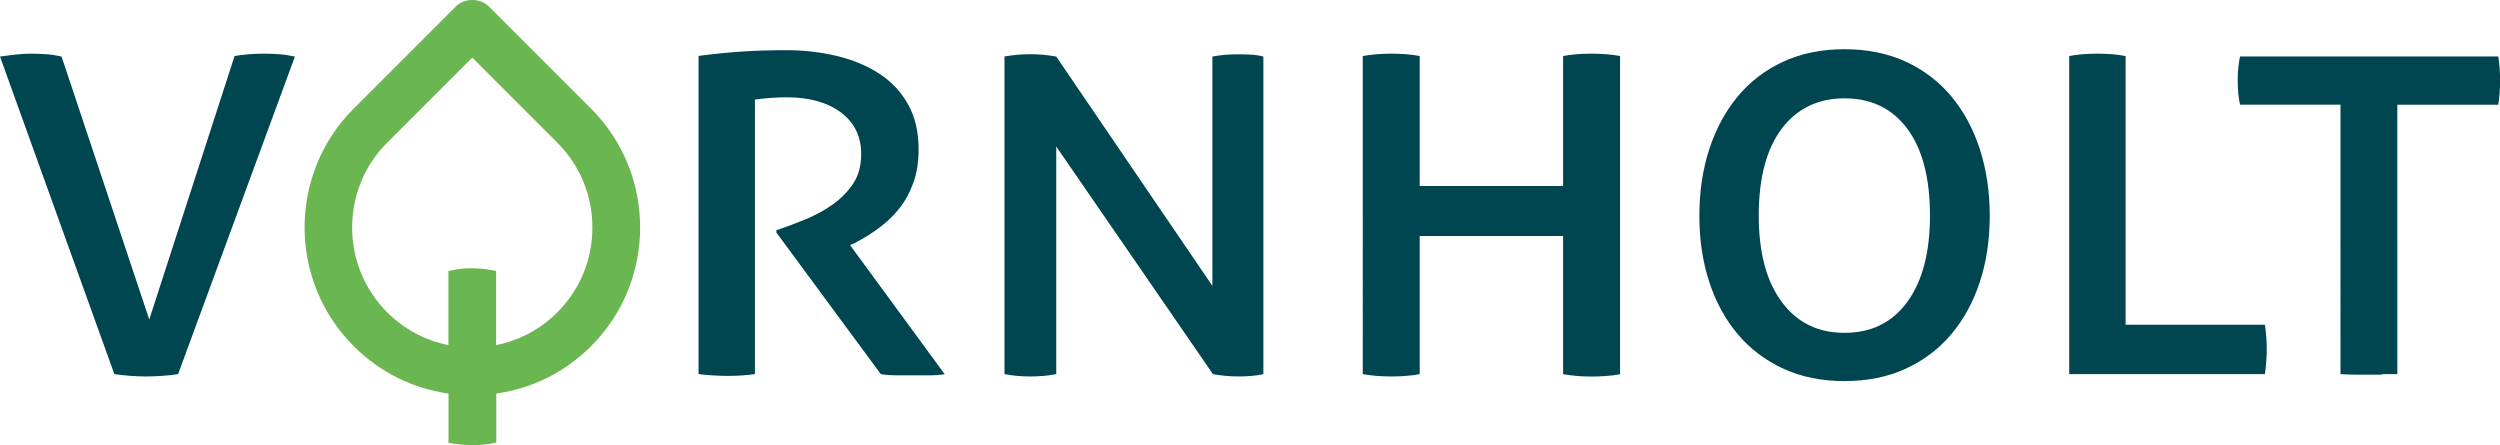 <?xml version="1.0" encoding="utf-8"?>
<!-- Generator: Adobe Illustrator 27.0.1, SVG Export Plug-In . SVG Version: 6.00 Build 0)  -->
<svg version="1.1" id="Ebene_1" xmlns="http://www.w3.org/2000/svg" xmlns:xlink="http://www.w3.org/1999/xlink" x="0px" y="0px"
	 viewBox="0 0 265.16 47.21" style="enable-background:new 0 0 265.16 47.21;" xml:space="preserve">
<style type="text/css">
	.st0{fill:#004650;}
	.st1{fill:#6AB651;}
</style>
<path class="st0" d="M248.23,39.68c0.57,0.04,1.18,0.06,1.82,0.06h1.88h0.43c0.16,0,0.31-0.02,0.43-0.06h1.48V11.11h10.71
	c0.12-0.78,0.19-1.64,0.19-2.59c0-0.86-0.06-1.7-0.19-2.53h-27.4c-0.08,0.41-0.14,0.82-0.18,1.23c-0.04,0.41-0.06,0.84-0.06,1.29
	c0,1.02,0.08,1.89,0.25,2.59h10.65V39.68z M219.48,39.68h20.75c0.12-0.9,0.19-1.79,0.19-2.65c0-0.78-0.06-1.64-0.19-2.59h-14.78
	V5.94C225,5.86,224.51,5.79,224,5.75c-0.51-0.04-1.02-0.06-1.51-0.06c-0.54,0-1.06,0.02-1.57,0.06c-0.51,0.04-0.99,0.11-1.45,0.19
	V39.68z M188.97,32.01c-1.62-2.19-2.43-5.24-2.43-9.14c0-3.98,0.81-7.05,2.43-9.21c1.62-2.15,3.85-3.23,6.68-3.23
	c2.83,0,5.05,1.08,6.65,3.23c1.6,2.16,2.4,5.22,2.4,9.21c0,3.9-0.8,6.95-2.4,9.14c-1.6,2.2-3.82,3.29-6.65,3.29
	C192.82,35.31,190.59,34.21,188.97,32.01 M202.14,39.1c1.91-0.88,3.52-2.1,4.83-3.66c1.31-1.56,2.32-3.4,3.02-5.54
	c0.7-2.13,1.05-4.47,1.05-7.02c0-2.54-0.35-4.89-1.05-7.05c-0.7-2.16-1.7-4.02-3.02-5.6c-1.31-1.58-2.93-2.81-4.83-3.69
	c-1.91-0.88-4.07-1.32-6.5-1.32c-2.42,0-4.59,0.44-6.5,1.32c-1.91,0.88-3.52,2.11-4.83,3.69c-1.31,1.58-2.32,3.45-3.02,5.6
	c-0.7,2.15-1.05,4.51-1.05,7.05c0,2.55,0.35,4.89,1.05,7.02c0.7,2.14,1.7,3.98,3.02,5.54c1.31,1.56,2.93,2.78,4.83,3.66
	c1.91,0.88,4.07,1.32,6.5,1.32C198.07,40.42,200.24,39.98,202.14,39.1 M144.54,39.68c0.45,0.08,0.93,0.14,1.45,0.19
	c0.51,0.04,1.05,0.06,1.63,0.06c0.49,0,0.99-0.02,1.51-0.06c0.51-0.04,1-0.1,1.45-0.19V25.03h15.21v14.66
	c0.49,0.08,1,0.14,1.51,0.19c0.51,0.04,1.02,0.06,1.51,0.06s1.01-0.02,1.54-0.06c0.53-0.04,1.03-0.1,1.48-0.19V5.94
	c-0.45-0.08-0.95-0.15-1.48-0.19s-1.07-0.06-1.6-0.06c-0.49,0-0.99,0.02-1.51,0.06c-0.51,0.04-1,0.11-1.45,0.19v13.79h-15.21V5.94
	c-0.45-0.08-0.93-0.15-1.45-0.19c-0.51-0.04-1.04-0.06-1.57-0.06c-0.49,0-1,0.02-1.51,0.06c-0.51,0.04-1.02,0.11-1.51,0.19V39.68z
	 M106.55,39.68c0.41,0.08,0.85,0.14,1.32,0.19c0.47,0.04,0.93,0.06,1.39,0.06c0.49,0,0.96-0.02,1.42-0.06
	c0.45-0.04,0.9-0.1,1.35-0.19V15.54l16.62,24.14c0.82,0.16,1.77,0.25,2.83,0.25c0.37,0,0.79-0.02,1.26-0.06
	c0.47-0.04,0.89-0.1,1.26-0.19V6c-0.25-0.08-0.57-0.14-0.98-0.18c-0.41-0.04-0.96-0.06-1.66-0.06c-0.58,0-1.08,0.02-1.51,0.06
	c-0.43,0.04-0.85,0.1-1.26,0.18v24.32L112.03,6c-0.82-0.16-1.75-0.25-2.77-0.25c-0.45,0-0.9,0.02-1.36,0.06
	c-0.45,0.04-0.9,0.1-1.36,0.18V39.68z M74.1,39.68c1.03,0.12,2.05,0.19,3.08,0.19c0.98,0,1.95-0.06,2.89-0.19V10.56
	c0.58-0.08,1.14-0.14,1.69-0.18c0.55-0.04,1.12-0.06,1.69-0.06c2.38,0,4.29,0.53,5.73,1.6c1.44,1.07,2.16,2.54,2.16,4.43
	c0,1.23-0.29,2.28-0.86,3.14c-0.58,0.86-1.3,1.6-2.19,2.22c-0.88,0.62-1.85,1.14-2.89,1.57c-1.05,0.43-2.06,0.81-3.05,1.14v0.25
	l11.08,15.02c0.53,0.08,1.07,0.12,1.6,0.12h1.66h1.88c0.6,0,1.14-0.04,1.63-0.12L90.17,26.01c0.12-0.08,0.25-0.14,0.37-0.18
	c0.12-0.04,0.25-0.1,0.37-0.19c0.78-0.41,1.56-0.9,2.34-1.48c0.78-0.57,1.48-1.24,2.09-2c0.62-0.76,1.12-1.66,1.51-2.71
	c0.39-1.05,0.58-2.25,0.58-3.6c0-1.85-0.37-3.44-1.11-4.77c-0.74-1.33-1.76-2.42-3.05-3.26c-1.29-0.84-2.79-1.47-4.49-1.88
	c-1.71-0.41-3.52-0.62-5.45-0.62c-1.6,0-3.16,0.05-4.68,0.15c-1.52,0.1-3.04,0.26-4.56,0.46V39.68z M12.13,39.68
	c0.57,0.08,1.16,0.14,1.75,0.19c0.59,0.04,1.12,0.06,1.57,0.06c0.49,0,1.06-0.02,1.69-0.06c0.64-0.04,1.22-0.1,1.75-0.19L31.28,6
	c-0.58-0.12-1.14-0.21-1.69-0.25c-0.55-0.04-1.08-0.06-1.57-0.06c-0.53,0-1.07,0.02-1.6,0.06c-0.53,0.04-1.05,0.11-1.54,0.19
	l-9.05,27.95L6.53,6C6.03,5.88,5.49,5.79,4.9,5.75C4.3,5.71,3.76,5.69,3.26,5.69c-0.45,0-0.96,0.03-1.54,0.09
	C1.15,5.84,0.57,5.92,0,6L12.13,39.68z"/>
<path class="st1" d="M62.69,11.52l-10.8-10.8c-0.96-0.96-2.63-0.96-3.58,0l-10.8,10.8c-6.94,6.94-6.94,18.25,0,25.19
	c2.76,2.76,6.23,4.49,10.06,5.03v5.22l0.52,0.09c0.04,0.01,0.89,0.15,2.01,0.16h0.15c1.06,0,1.86-0.16,1.89-0.17l0.5-0.1v-5.2
	c3.83-0.54,7.3-2.27,10.06-5.03C69.63,29.77,69.63,18.47,62.69,11.52z M48.05,28.64l-0.49,0.11v7.85c-2.47-0.49-4.69-1.68-6.48-3.46
	c-2.4-2.4-3.73-5.6-3.73-9.01s1.32-6.61,3.73-9.01l9.01-9.01l9.01,9.01c2.4,2.4,3.73,5.6,3.73,9.01s-1.32,6.61-3.73,9.01
	c-1.78,1.78-4.01,2.97-6.48,3.46v-7.87l-0.51-0.09c-0.04-0.01-0.98-0.18-2.02-0.19h-0.04C48.94,28.45,48.09,28.63,48.05,28.64z
	 M50.06,29.07L50.06,29.07L50.06,29.07L50.06,29.07z"/>
</svg>
